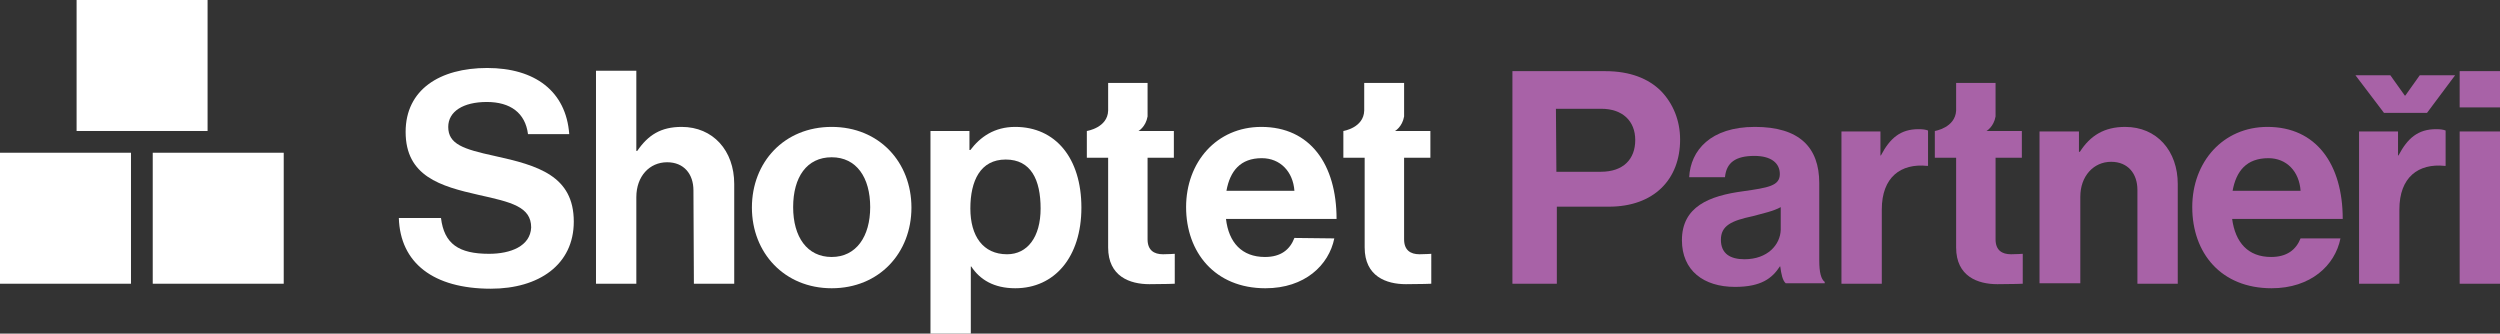 <svg xmlns="http://www.w3.org/2000/svg" xmlns:xlink="http://www.w3.org/1999/xlink" id="Vrstva_1" x="0px" y="0px" viewBox="0 0 551.6 73.6" style="enable-background:new 0 0 551.6 73.6;" xml:space="preserve"><rect x="0" y="0" width="551.6" height="73.6" fill="#333333" stroke="none"/><style type="text/css">	.st0{fill:#FFFFFF;}	.st1{fill:#A862A7;}</style><rect x="16.9" class="st0" width="28.9" height="28.9"></rect><rect y="33.7" class="st0" width="28.9" height="28.9"></rect><rect x="33.7" y="33.7" class="st0" width="28.9" height="28.9"></rect><path class="st0" d="M107.9,56c-6.7,0-9.9-2.2-10.6-7.9H88c0.3,9.9,7.6,15.6,20.3,15.6c10.6,0,18.3-5.3,18.3-14.8 c0-10.1-7.9-12.4-17.5-14.5c-6.9-1.5-10.2-2.6-10.2-6.4c0-3.4,3.3-5.5,8.5-5.5s8.5,2.4,9.1,7.1h9.1c-0.7-9.5-7.6-14.6-18.1-14.6 s-18,4.8-18,14.1c0,9.8,7.7,12,16.1,13.9c7.2,1.6,11.6,2.6,11.6,7.2C117,54.3,112.7,56,107.9,56"></path><path class="st0" d="M153.1,62.6h8.9v-22c0-7.4-4.7-12.6-11.6-12.6c-4.6,0-7.4,1.8-9.8,5.3h-0.2V15.6h-8.9v47h8.9V43.5 c0-4.6,2.9-7.7,6.8-7.7c3.7,0,5.8,2.6,5.8,6.2L153.1,62.6L153.1,62.6z"></path><path class="st0" d="M183.5,34.7c5.5,0,8.5,4.5,8.5,11s-3.1,11-8.5,11s-8.5-4.4-8.5-11S178,34.7,183.5,34.7 M183.5,63.6 c10.5,0,17.6-7.8,17.6-17.8S194,28,183.5,28s-17.6,7.8-17.6,17.8S173.1,63.6,183.5,63.6"></path><path class="st0" d="M222.2,56.1c-5.3,0-8.1-4-8.1-10.1s2.2-10.8,7.8-10.8s7.7,4.5,7.7,10.8S226.7,56.1,222.2,56.1 M224,28 c-4.6,0-7.7,2.2-9.9,5.1h-0.2v-4.2h-8.6v44.7h8.9V58.8h0.1c1.9,2.9,5,4.8,9.7,4.8c8.7,0,14.6-6.9,14.6-17.8S232.9,28,224,28"></path><path class="st0" d="M278.4,34.9c4.1,0,6.9,3,7.2,7.2h-15C271.4,37.7,273.7,34.9,278.4,34.9 M285.6,52.5c-1,2.6-3,4.2-6.5,4.2 c-5.1,0-8-3.2-8.6-8.4h24.4c0-12-5.8-20.3-16.6-20.3c-9.9,0-16.6,7.8-16.6,17.7s6.3,17.9,17.5,17.9c8.7,0,14-5.1,15.2-11L285.6,52.5 L285.6,52.5z"></path><path class="st0" d="M296.4,28.9v5.9h4.7v19.8c0,6.4,4.8,8.1,9.1,8.1c3.5,0,5.6-0.1,5.6-0.1V56c0,0-1.5,0.1-2.6,0.1 c-2,0-3.4-0.9-3.4-3.3V34.8h5.8v-5.9h-7.8c0,0,1.6-0.9,2-3.2v-7.4H301v6.1C300.9,28.2,296.4,28.9,296.4,28.9L296.4,28.9L296.4,28.9 L296.4,28.9z"></path><path class="st1" d="M426.9,28.9v5.9h4.7v19.8c0,6.4,4.8,8.1,9.1,8.1c3.5,0,5.6-0.1,5.6-0.1V56c0,0-1.5,0.1-2.6,0.1 c-2,0-3.4-0.9-3.4-3.3V34.8h5.8v-5.9h-7.8c0,0,1.6-0.9,2-3.2v-7.4h-8.7v6.1C431.4,28.2,426.9,28.9,426.9,28.9L426.9,28.9L426.9,28.9 L426.9,28.9z"></path><path class="st0" d="M239.8,28.9v5.9h4.7v19.8c0,6.4,4.8,8.1,9.1,8.1c3.5,0,5.6-0.1,5.6-0.1V56c0,0-1.5,0.1-2.6,0.1 c-2,0-3.4-0.9-3.4-3.3V34.8h5.8v-5.9h-7.8c0,0,1.6-0.9,2-3.2v-7.4h-8.7v6.1C244.4,28.2,239.8,28.9,239.8,28.9L239.8,28.9L239.8,28.9 L239.8,28.9z"></path><path class="st1" d="M333.6,15.7h20.6c5.4,0,9.5,1.6,12.3,4.4c2.6,2.7,4.2,6.4,4.2,10.7c0,8.8-5.8,14.8-15.7,14.8h-11.5v17h-9.8 V15.7z M343.4,37.9h9.8c5,0,7.6-2.8,7.6-7s-2.8-6.9-7.5-6.9h-10L343.4,37.9L343.4,37.9z"></path><path class="st1" d="M392.8,58.8h-0.1c-1.7,2.6-4.1,4.5-9.9,4.5c-6.9,0-11.7-3.6-11.7-10.3c0-7.4,6-9.8,13.5-10.8 c5.6-0.8,8.1-1.2,8.1-3.8c0-2.4-1.9-4-5.6-4c-4.2,0-6.2,1.5-6.5,4.7h-7.9c0.3-5.9,4.7-11.1,14.5-11.1s14.2,4.5,14.2,12.4v17.1 c0,2.6,0.4,4.1,1.2,4.7v0.3h-8.6C393.3,61.9,393,60.4,392.8,58.8L392.8,58.8z M392.9,50.7v-5c-1.6,0.9-4,1.4-6.2,2 c-4.7,1-7,2.1-7,5.2s2.1,4.3,5.2,4.3C390,57.2,392.8,54,392.9,50.7L392.9,50.7z"></path><path class="st1" d="M414.8,34.3h0.2c2-3.8,4.3-5.8,8.3-5.8c1,0,1.6,0.1,2.1,0.3v7.8h-0.2c-5.8-0.6-10,2.5-10,9.6v16.4h-8.9V29h8.6 V34.3L414.8,34.3z"></path><path class="st1" d="M458.7,33.5h0.2c2.3-3.6,5.4-5.5,10-5.5c7,0,11.6,5.3,11.6,12.6v22h-8.9V41.9c0-3.6-2.1-6.2-5.8-6.2 c-3.9,0-6.8,3.2-6.8,7.7v19.1H450V29h8.7L458.7,33.5L458.7,33.5z"></path><path class="st1" d="M483.7,45.7c0-10,6.8-17.7,16.6-17.7c10.8,0,16.6,8.3,16.6,20.3h-24.4c0.7,5.2,3.5,8.4,8.6,8.4 c3.5,0,5.5-1.6,6.5-4.1h8.8c-1.2,6-6.6,11-15.2,11C490,63.6,483.7,55.8,483.7,45.7L483.7,45.7z M492.6,42.1h15 c-0.3-4.3-3.1-7.2-7.1-7.2C495.7,34.9,493.4,37.7,492.6,42.1L492.6,42.1z"></path><path class="st1" d="M519.7,16.6h7.7l3.2,4.5h0.1l3.2-4.5h7.8l-6.2,8.3H526L519.7,16.6L519.7,16.6z M529,34.3h0.2 c2-3.8,4.3-5.8,8.3-5.8c1,0,1.6,0.1,2.1,0.3v7.8h-0.2c-5.8-0.6-10,2.5-10,9.6v16.4h-8.9V29h8.6V34.3L529,34.3z"></path><path class="st1" d="M542.7,15.7h8.9v8h-8.9C542.7,23.7,542.7,15.7,542.7,15.7z M542.7,29h8.9v33.6h-8.9V29z"></path></svg>